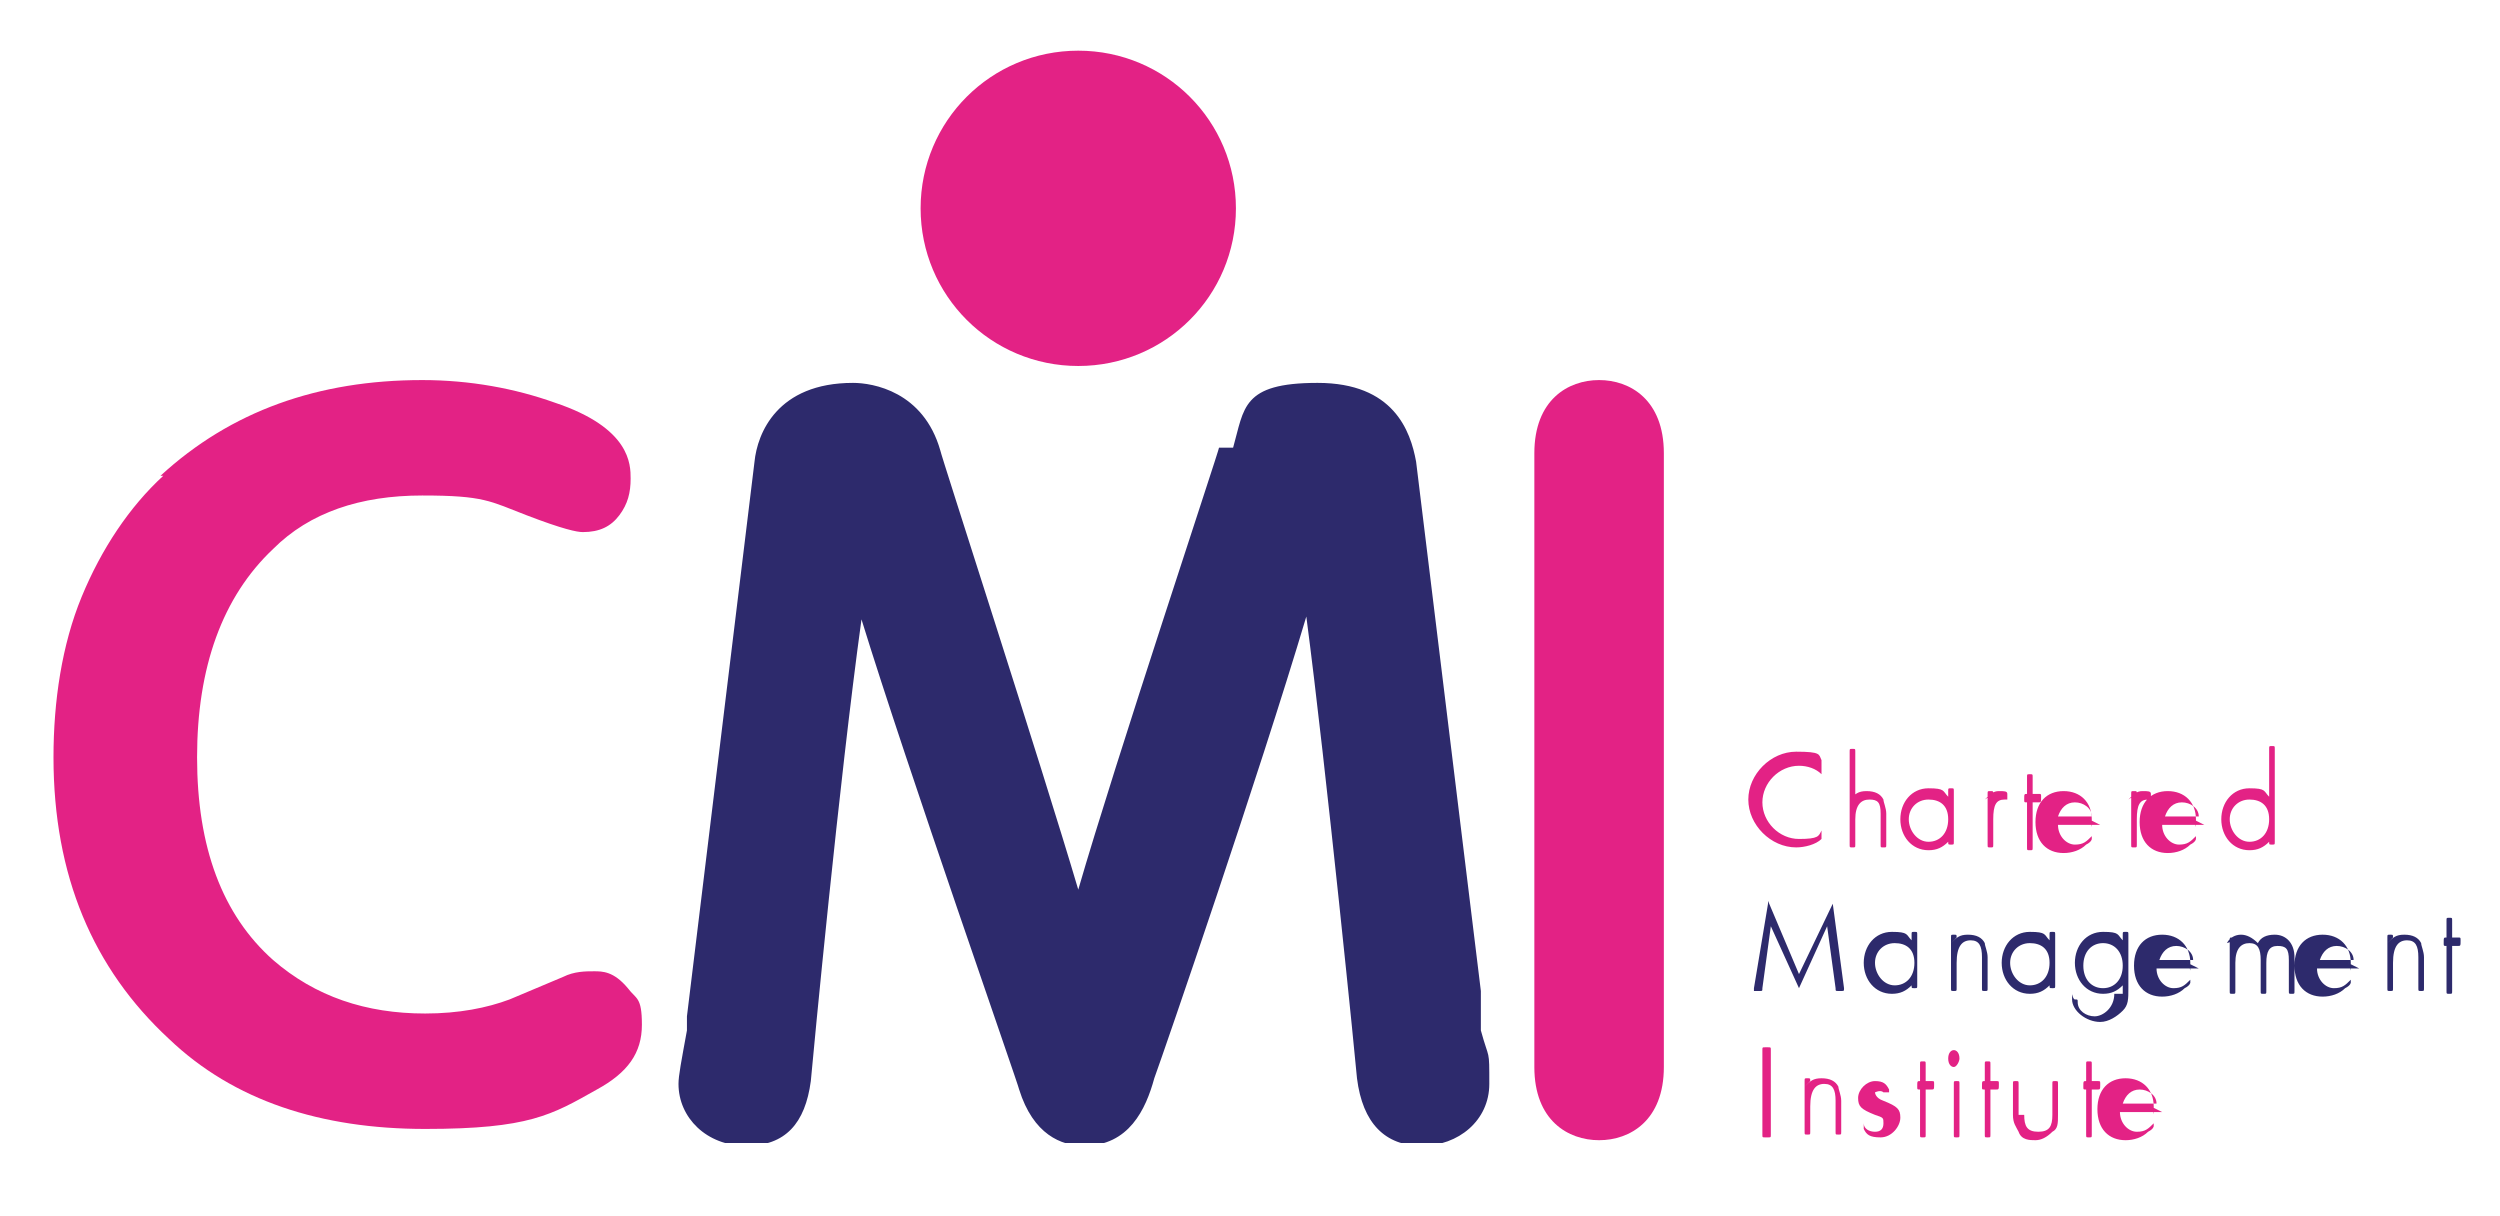<?xml version="1.0" encoding="UTF-8"?>
<svg id="Layer_1" xmlns="http://www.w3.org/2000/svg" xmlns:xlink="http://www.w3.org/1999/xlink" version="1.1" viewBox="0 0 88.8 43.2">
  <!-- Generator: Adobe Illustrator 29.1.0, SVG Export Plug-In . SVG Version: 2.1.0 Build 142)  -->
  <defs>
    <style>
      .st0 {
        fill: none;
      }

      .st1 {
        fill: #2d2a6c;
      }

      .st2 {
        fill: #e32285;
      }

      .st3 {
        clip-path: url(#clippath);
      }
    </style>
    <clipPath id="clippath">
      <rect class="st0" x="1.8" y="1.8" width="85.7" height="38.8"/>
    </clipPath>
  </defs>
  <g class="st3">
    <path class="st1" d="M43.3,15.9h0c0,.1-3.7,11.2-5,15.7-1.3-4.4-4.9-15.5-4.9-15.6-.6-2.1-2.4-2.4-3.1-2.4-2.7,0-3.4,1.8-3.5,2.8l-2.4,19.7h0c0,0,0,.2,0,.5-.2,1.1-.3,1.6-.3,1.9,0,1.2,1,2.2,2.4,2.2s2.1-.8,2.3-2.3c.1-1.1,1-10.6,1.8-16.4,1.6,5.2,5.6,16.6,5.6,16.7.5,1.6,1.5,2,2.3,2,1.6,0,2.2-1.3,2.5-2.4.4-1.1,3.7-10.7,5.4-16.4.7,5.3,1.8,16.3,1.8,16.4.2,1.6,1,2.4,2.3,2.4s2.4-.9,2.4-2.2,0-.8-.3-1.9v-.5c0,0,0,0,0,0,0-.1,0-.4,0-.9l-2.3-18.8c-.2-1.1-.8-2.8-3.5-2.8s-2.6.9-3,2.3"/>
    <path class="st2" d="M54.5,16.1v21.8c0,1.9,1.2,2.6,2.3,2.6s2.3-.7,2.3-2.6v-21.8c0-1.9-1.2-2.6-2.3-2.6s-2.3.7-2.3,2.6"/>
    <path class="st2" d="M5.8,16.9c-1.2,1.1-2.2,2.6-2.9,4.3-.7,1.7-1,3.7-1,5.7,0,4.2,1.4,7.5,4.1,10,2.3,2.2,5.4,3.2,9.1,3.2s4.5-.5,6.1-1.4c1.1-.6,1.6-1.3,1.6-2.3s-.2-.9-.5-1.3c-.5-.6-.9-.6-1.2-.6s-.7,0-1.1.2l-1.9.8c-.8.3-1.8.5-3,.5-2.1,0-3.9-.6-5.4-1.9-1.8-1.6-2.7-4-2.7-7.2s.9-5.7,2.7-7.4c1.3-1.3,3.1-1.9,5.3-1.9s2.4.2,3.7.7c1.3.5,1.8.6,2,.6.6,0,1-.2,1.3-.6.3-.4.4-.8.4-1.3s0-1.8-2.7-2.7c-1.4-.5-3-.8-4.7-.8-3.7,0-6.8,1.1-9.3,3.4"/>
    <path class="st2" d="M43.9,7.4c0,3.1-2.5,5.6-5.6,5.6s-5.6-2.5-5.6-5.6,2.5-5.6,5.6-5.6,5.6,2.5,5.6,5.6"/>
    <path class="st2" d="M80.6,30.1v-.2c-.2.2-.4.3-.7.3-.6,0-1-.5-1-1.1s.4-1.1,1-1.1.5.1.7.3v-1.7c0-.1,0-.1.1-.1h0c.1,0,.1,0,.1.1v3.3c0,.1,0,.1-.1.1h0c-.1,0-.1,0-.1-.1M79.9,28.4c-.4,0-.7.3-.7.7s.3.8.7.8.7-.3.7-.8-.3-.7-.7-.7M64.7,27.4c0,0,0,.1,0,.1h0c-.2-.2-.5-.3-.8-.3-.7,0-1.3.6-1.3,1.3s.6,1.3,1.3,1.3.7-.1.8-.3h0c0,0,0,0,0,0h0c0,.1,0,.3,0,.3-.2.2-.6.3-.9.3-.9,0-1.7-.8-1.7-1.7s.8-1.7,1.7-1.7.8.1.9.3h0v.2ZM65.7,28.4c.2-.2.3-.3.6-.3s.5.1.6.3c0,.1.1.3.1.5v1.1c0,.1,0,.1-.1.1h0c-.1,0-.1,0-.1-.1v-1.1c0-.4-.1-.5-.4-.5s-.5.2-.5.7v.9c0,.1,0,.1-.1.1h0c-.1,0-.1,0-.1-.1v-3.3c0-.1,0-.1.1-.1h0c.1,0,.1,0,.1.1v1.7ZM68.5,28.4c-.4,0-.7.3-.7.7s.3.8.7.8.7-.3.7-.8-.3-.7-.7-.7M69.2,30.1v-.2c-.2.2-.4.3-.7.3-.6,0-1-.5-1-1.1s.4-1.1,1-1.1.5.1.7.3v-.2c0-.1,0-.1.1-.1h0c.1,0,.1,0,.1.1v1.8c0,.1,0,.1-.1.1h0c-.1,0-.1,0-.1-.1M70.5,28.4c.2-.2.3-.3.5-.3s.3,0,.3.1h0c0,0,0,.2,0,.2h0c0,0,0,0,0,0h-.1c-.3,0-.4.2-.4.7v.9c0,.1,0,.1-.1.1h0c-.1,0-.1,0-.1-.1v-1.8c0-.1,0-.1.1-.1h0c.1,0,.1,0,.1.1h0ZM72.2,30.1c0,.1,0,.1-.1.1h0c-.1,0-.1,0-.1-.1v-1.6h0c-.1,0-.1,0-.1-.1h0c0-.2,0-.2.1-.2h0v-.6c0-.1,0-.1.1-.1h0c.1,0,.1,0,.1.1v.6h.2c.1,0,.1,0,.1.1h0c0,.2,0,.2-.1.2h-.2v1.6ZM73.1,29h1.2c0-.3-.3-.5-.6-.5s-.5.2-.6.5M74.6,29.3h-1.5c0,.4.3.7.6.7s.4-.1.6-.3h0c0,0,0,0,0,0h0s0,.1,0,.1c0,0,0,.1-.2.2-.2.2-.5.3-.8.3-.6,0-1-.4-1-1.1s.4-1.1,1-1.1,1,.4,1,1,0,0-.1,0M75.6,28.4c.2-.2.3-.3.5-.3s.3,0,.3.1h0c0,0,0,.2,0,.2h0c0,0,0,0,0,0h-.1c-.3,0-.4.2-.4.7v.9c0,.1,0,.1-.1.1h0c-.1,0-.1,0-.1-.1v-1.8c0-.1,0-.1.1-.1h0c.1,0,.1,0,.1.1h0ZM76.9,29h1.2c0-.3-.3-.5-.6-.5s-.5.2-.6.5M78.3,29.3h-1.5c0,.4.3.7.6.7s.4-.1.6-.3h0c0,0,0,0,0,0h0s0,.1,0,.1c0,0,0,.1-.2.2-.2.2-.5.3-.8.3-.6,0-1-.4-1-1.1s.4-1.1,1-1.1,1,.4,1,1,0,0-.1,0"/>
    <path class="st1" d="M87.1,35.2c0,.1,0,.1-.1.1h0c-.1,0-.1,0-.1-.1v-1.6h0c-.1,0-.1,0-.1-.1h0c0-.2,0-.2.1-.2h0v-.6c0-.1,0-.1.1-.1h0c.1,0,.1,0,.1.1v.6h.2c.1,0,.1,0,.1.1h0c0,.2,0,.2-.1.2h-.2v1.6ZM65.1,32.1h0c0,0,0,0,0,0l.4,3h0c0,.1,0,.1-.1.1h-.1c-.1,0-.1,0-.1-.1l-.3-2.2-1,2.2h0c0,0,0,0,0,0l-1-2.2-.3,2.2c0,.1,0,.1-.1.1h-.2c0,0,0-.1,0-.1l.5-3c0,0,0-.1,0-.1h0c0,0,1.1,2.6,1.1,2.6l1.2-2.5ZM67.3,33.5c-.4,0-.7.3-.7.7s.3.8.7.8.7-.3.7-.8-.3-.7-.7-.7M67.9,35.2v-.2c-.2.2-.4.3-.7.3-.6,0-1-.5-1-1.1s.4-1.1,1-1.1.5.1.7.3v-.2c0-.1,0-.1.1-.1h0c.1,0,.1,0,.1.1v1.8c0,.1,0,.1-.1.1h0c-.1,0-.1,0-.1-.1M69.3,33.5c.2-.2.3-.3.6-.3s.5.1.6.3c0,.1.1.3.1.5v1.1c0,.1,0,.1-.1.1h0c-.1,0-.1,0-.1-.1v-1.1c0-.4-.1-.6-.4-.6s-.5.2-.5.8v.9c0,.1,0,.1-.1.1h0c-.1,0-.1,0-.1-.1v-1.8c0-.1,0-.1.1-.1h0c.1,0,.1,0,.1.1h0ZM72.1,33.5c-.4,0-.7.3-.7.7s.3.8.7.8.7-.3.7-.8-.3-.7-.7-.7M72.8,35.2v-.2c-.2.2-.4.3-.7.3-.6,0-1-.5-1-1.1s.4-1.1,1-1.1.5.1.7.3v-.2c0-.1,0-.1.1-.1h0c.1,0,.1,0,.1.1v1.8c0,.1,0,.1-.1.1h0c-.1,0-.1,0-.1-.1M74.7,33.5c-.4,0-.7.3-.7.8s.3.8.7.8.7-.3.7-.8-.3-.8-.7-.8M75.4,35.3v-.3c-.2.2-.4.3-.7.3-.6,0-1-.5-1-1.1s.4-1.1,1-1.1.5.1.7.3v-.2c0-.1,0-.1.1-.1h0c.1,0,.1,0,.1.1v1.9c0,.4,0,.6-.2.8-.2.2-.5.4-.8.4-.5,0-1-.4-1-.8s0,0,.1,0h0c.1,0,.1,0,.1.1,0,.3.3.5.6.5s.7-.3.7-.8M76.7,34.1h1.2c0-.3-.3-.5-.6-.5s-.5.2-.6.5M78.1,34.4h-1.5c0,.4.3.7.6.7s.4-.1.6-.3h0c0,0,0,0,0,0h0s0,.1,0,.1c0,0,0,.1-.2.2-.2.2-.5.3-.8.3-.6,0-1-.4-1-1.1s.4-1.1,1-1.1,1,.4,1,1,0,0-.1,0M79.1,33.5c.1-.2.3-.3.5-.3s.4.1.6.3c.1-.2.3-.3.6-.3.4,0,.7.3.7.8v1.2c0,.1,0,.1-.1.1h0c-.1,0-.1,0-.1-.1v-1.1c0-.4-.1-.5-.4-.5s-.4.2-.4.6v1c0,.1,0,.1-.1.1h0c-.1,0-.1,0-.1-.1v-1.1c0-.4-.1-.6-.4-.6s-.5.2-.5.7v1c0,.1,0,.1-.1.1h0c-.1,0-.1,0-.1-.1v-1.8c0-.1,0-.1.1-.1h0c.1,0,.1,0,.1.1h0ZM82.4,34.1h1.2c0-.3-.3-.5-.6-.5s-.5.2-.6.5M83.8,34.4h-1.5c0,.4.3.7.6.7s.4-.1.6-.3h0c0,0,0,0,0,0h0s0,.1,0,.1c0,0,0,.1-.2.2-.2.2-.5.3-.8.3-.6,0-1-.4-1-1.1s.4-1.1,1-1.1,1,.4,1,1,0,0-.1,0M84.8,33.5c.2-.2.3-.3.6-.3s.5.1.6.3c0,.1.1.3.1.5v1.1c0,.1,0,.1-.1.1h0c-.1,0-.1,0-.1-.1v-1.1c0-.4-.1-.6-.4-.6s-.5.2-.5.8v.9c0,.1,0,.1-.1.1h0c-.1,0-.1,0-.1-.1v-1.8c0-.1,0-.1.1-.1h0c.1,0,.1,0,.1.1h0Z"/>
    <path class="st2" d="M76.8,39.5h-1.5c0,.4.3.7.6.7s.4-.1.6-.3h0c0,0,0,0,0,0h0s0,.1,0,.1c0,0,0,.1-.2.2-.2.2-.5.3-.8.3-.6,0-1-.4-1-1.1s.4-1.1,1-1.1,1,.4,1,1,0,0-.1,0M75.4,39.2h1.2c0-.3-.3-.5-.6-.5s-.5.2-.6.5M62.9,40.3c0,.1,0,.1-.1.1h-.1c-.1,0-.1,0-.1-.1v-3c0-.1,0-.1.1-.1h.1c.1,0,.1,0,.1.1v3ZM64.1,38.6c.2-.2.3-.3.6-.3s.5.1.6.3c0,.1.1.3.1.5v1.1c0,.1,0,.1-.1.1h0c-.1,0-.1,0-.1-.1v-1.1c0-.4-.1-.6-.4-.6s-.5.2-.5.8v.9c0,.1,0,.1-.1.1h0c-.1,0-.1,0-.1-.1v-1.8c0-.1,0-.1.1-.1h0c.1,0,.1,0,.1.1h0ZM67.1,38.8h0s0,0,0,0h-.2c-.1-.1-.3,0-.3,0s0,.2.3.3c.5.2.6.3.6.6s-.3.7-.7.7-.5-.1-.6-.3h0c0-.1,0-.2,0-.2h0s0,0,0,0h0c0,.2.2.3.4.3s.3-.1.3-.3,0-.2-.3-.3c-.5-.2-.6-.3-.6-.6s.3-.6.6-.6.4.1.5.3h0c0,0,0,.2,0,.2h0ZM68.4,40.3c0,.1,0,.1-.1.1h0c-.1,0-.1,0-.1-.1v-1.6h0c-.1,0-.1,0-.1-.1h0c0-.2,0-.2.1-.2h0v-.6c0-.1,0-.1.1-.1h0c.1,0,.1,0,.1.1v.6h.2c.1,0,.1,0,.1.1h0c0,.2,0,.2-.1.2h-.2v1.6ZM69.6,40.3c0,.1,0,.1-.1.1h0c-.1,0-.1,0-.1-.1v-1.8c0-.1,0-.1.1-.1h0c.1,0,.1,0,.1.1v1.8ZM69.6,37.6c0,.1-.1.3-.2.3s-.2-.1-.2-.3.1-.3.2-.3.2.1.2.3M70.7,40.3c0,.1,0,.1-.1.1h0c-.1,0-.1,0-.1-.1v-1.6h0c-.1,0-.1,0-.1-.1h0c0-.2,0-.2.1-.2h0v-.6c0-.1,0-.1.1-.1h0c.1,0,.1,0,.1.1v.6h.2c.1,0,.1,0,.1.1h0c0,.2,0,.2-.1.2h-.2v1.6ZM71.9,39.6c0,.4.1.6.5.6s.5-.2.5-.6v-1.1c0-.1,0-.1.1-.1h0c.1,0,.1,0,.1.1v1.1c0,.3,0,.5-.2.6-.2.2-.4.3-.6.3s-.5,0-.6-.3c-.1-.2-.2-.3-.2-.6v-1.1c0-.1,0-.1.1-.1h0c.1,0,.1,0,.1.1v1.1ZM74.3,40.3c0,.1,0,.1-.1.1h0c-.1,0-.1,0-.1-.1v-1.6h0c-.1,0-.1,0-.1-.1h0c0-.2,0-.2.1-.2h0v-.6c0-.1,0-.1.1-.1h0c.1,0,.1,0,.1.1v.6h.2c.1,0,.1,0,.1.1h0c0,.2,0,.2-.1.2h-.2v1.6Z"/>
  </g>
</svg>